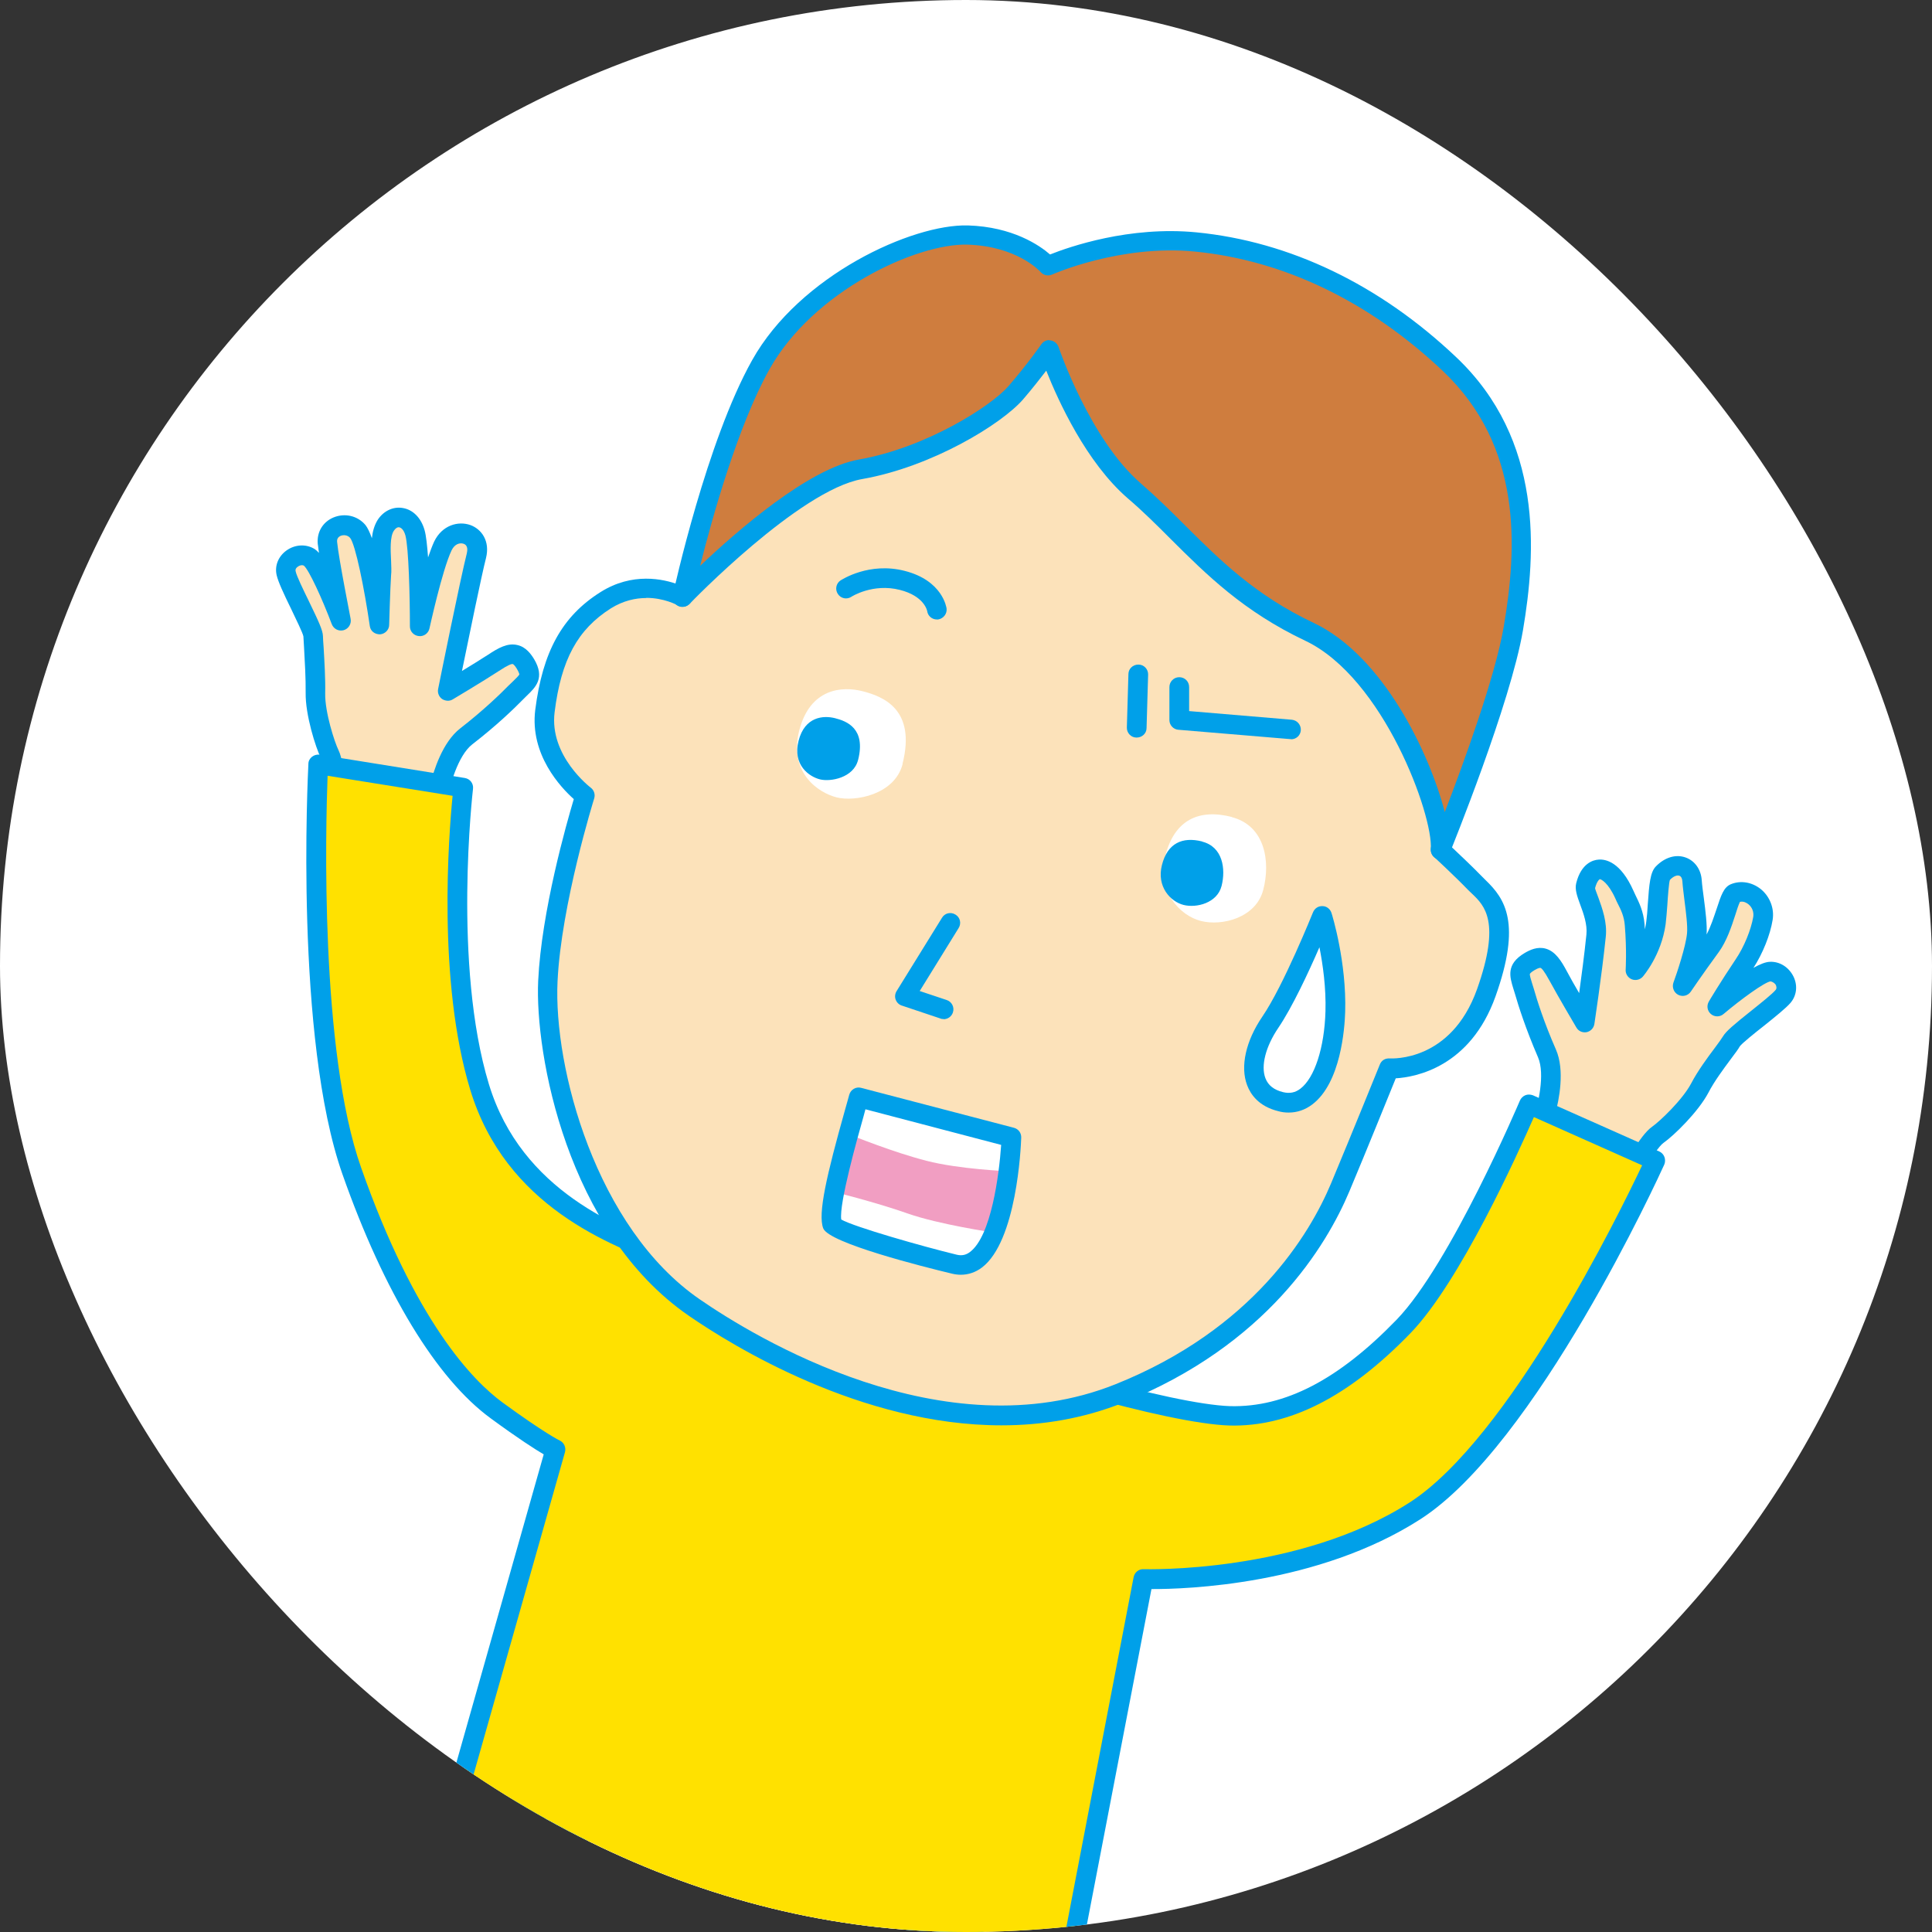 <svg width="120" height="120" viewBox="0 0 120 120" fill="none" xmlns="http://www.w3.org/2000/svg">
<rect x="0" y="0" width="120" height="120" fill="#333333" stroke="none"/>
<g clip-path="url(#clip0_1939_146674)">
<rect width="120" height="120" rx="60" fill="white"/>
<path d="M29.642 111.771C29.642 111.771 17.324 109.129 12.052 108.248C6.768 107.368 1.205 110.6 -1.727 115.282C-4.658 119.975 -8.471 130.242 -8.471 130.242L0.325 133.173C0.325 133.173 4.727 117.924 9.12 118.515C13.523 119.106 38.738 126.73 44.311 129.071C49.885 131.423 53.106 138.747 52.226 146.672C51.345 154.587 46.362 162.211 40.789 163.382L43.721 173.348C43.721 173.348 56.919 169.826 62.492 155.457C68.066 141.088 63.083 121.146 63.083 121.146L29.653 111.76L29.642 111.771Z" fill="white"/>
<path d="M43.721 173.959C43.453 173.959 43.217 173.787 43.141 173.519L40.21 163.553C40.167 163.392 40.188 163.209 40.274 163.07C40.36 162.919 40.5 162.823 40.671 162.791C45.848 161.706 50.755 154.436 51.625 146.607C52.484 138.853 49.381 131.873 44.076 129.639C38.384 127.245 13.169 119.674 9.045 119.126C6.221 118.739 2.559 127.653 0.916 133.355C0.873 133.516 0.765 133.645 0.615 133.72C0.465 133.795 0.293 133.806 0.143 133.763L-8.653 130.831C-8.814 130.778 -8.943 130.67 -9.007 130.52C-9.082 130.37 -9.082 130.198 -9.028 130.048C-8.867 129.629 -5.162 119.674 -2.231 114.981C1.012 109.805 6.94 106.798 12.17 107.667C17.4 108.537 29.664 111.168 29.793 111.19C29.804 111.19 29.814 111.19 29.825 111.19L63.255 120.576C63.47 120.64 63.631 120.801 63.685 121.016C63.739 121.22 68.646 141.313 63.073 155.692C57.456 170.179 44.033 173.916 43.893 173.948C43.839 173.959 43.786 173.97 43.732 173.97L43.721 173.959ZM41.552 163.811L44.129 172.574C46.685 171.704 57.177 167.451 61.924 155.23C66.971 142.225 63.18 124.313 62.568 121.628L29.503 112.349C28.955 112.231 17.067 109.686 11.956 108.838C7.187 108.043 1.775 110.825 -1.211 115.593C-3.67 119.534 -6.827 127.61 -7.675 129.854L-0.072 132.389C0.884 129.231 4.782 117.311 9.206 117.902C13.889 118.525 39.157 126.235 44.548 128.501C50.347 130.949 53.752 138.434 52.839 146.725C51.937 154.876 47.05 162.2 41.563 163.811H41.552Z" fill="#00A0E9"/>
<path d="M27.19 49.441C27.19 49.441 27.662 46.735 28.962 45.725C30.261 44.716 31.335 43.728 32.033 43.008C32.731 42.3 33.16 42.106 32.634 41.226C32.119 40.345 31.625 40.517 30.637 41.161C29.66 41.806 27.813 42.901 27.813 42.901C27.813 42.901 29.209 35.964 29.584 34.503C29.96 33.032 28.145 32.57 27.501 33.902C26.867 35.223 26.084 38.895 26.084 38.895C26.084 38.895 26.084 34.213 25.783 33.086C25.471 31.969 24.462 31.861 23.968 32.624C23.474 33.386 23.764 34.879 23.71 35.684C23.657 36.49 23.592 38.778 23.592 38.778C23.592 38.778 22.862 33.762 22.239 33C21.616 32.248 20.252 32.645 20.349 33.708C20.446 34.772 21.197 38.541 21.197 38.541C21.197 38.541 19.866 34.997 19.221 34.611C18.577 34.224 17.61 34.793 17.782 35.588C17.954 36.372 19.447 38.992 19.458 39.508C19.468 40.034 19.619 41.784 19.597 43.041C19.576 44.297 20.188 46.241 20.489 46.842C20.779 47.444 20.779 48.926 20.779 48.926L27.19 49.452V49.441Z" fill="#FCE2BA"/>
<path d="M27.189 50.053C27.189 50.053 27.157 50.053 27.136 50.053L20.724 49.527C20.413 49.505 20.166 49.237 20.166 48.915C20.166 48.356 20.102 47.432 19.941 47.11C19.597 46.412 18.963 44.394 18.985 43.03C18.996 42.16 18.931 41.032 18.888 40.281C18.867 39.948 18.856 39.69 18.845 39.529C18.813 39.325 18.373 38.433 18.093 37.843C17.599 36.833 17.277 36.135 17.181 35.717C17.052 35.136 17.288 34.557 17.793 34.192C18.319 33.816 18.995 33.773 19.532 34.095C19.618 34.149 19.715 34.234 19.812 34.342C19.779 34.116 19.758 33.923 19.736 33.773C19.672 33.053 20.048 32.419 20.714 32.14C21.423 31.85 22.217 32.033 22.701 32.613C22.829 32.774 22.969 33.064 23.098 33.429C23.141 33.021 23.248 32.634 23.452 32.301C23.807 31.743 24.408 31.453 24.999 31.55C25.643 31.646 26.158 32.162 26.373 32.935C26.47 33.279 26.534 33.901 26.588 34.621C26.717 34.245 26.846 33.902 26.964 33.644C27.458 32.613 28.467 32.344 29.219 32.613C29.896 32.86 30.454 33.59 30.186 34.664C29.917 35.706 29.122 39.583 28.693 41.677C29.241 41.344 29.863 40.957 30.314 40.667C30.948 40.248 31.528 39.915 32.14 40.066C32.666 40.184 32.978 40.624 33.171 40.935C33.869 42.106 33.268 42.686 32.731 43.202L32.473 43.459C31.947 43.996 30.841 45.07 29.337 46.23C28.424 46.939 27.92 48.882 27.802 49.57C27.748 49.86 27.49 50.074 27.2 50.074L27.189 50.053ZM21.369 48.356L26.706 48.786C26.932 47.873 27.479 46.101 28.585 45.242C30.024 44.125 31.088 43.094 31.592 42.578L31.872 42.31C32.022 42.16 32.237 41.956 32.258 41.891C32.258 41.891 32.258 41.805 32.108 41.548C31.947 41.279 31.861 41.247 31.85 41.247C31.786 41.225 31.571 41.29 30.97 41.687C29.982 42.332 28.124 43.438 28.124 43.438C27.92 43.567 27.662 43.545 27.458 43.416C27.265 43.277 27.168 43.041 27.211 42.804C27.265 42.525 28.618 35.835 28.994 34.374C29.037 34.191 29.079 33.869 28.79 33.773C28.564 33.697 28.242 33.783 28.049 34.181C27.458 35.427 26.685 39.003 26.674 39.035C26.61 39.336 26.32 39.55 26.008 39.507C25.697 39.475 25.46 39.217 25.46 38.906C25.46 37.059 25.385 34.03 25.181 33.257C25.084 32.913 24.923 32.774 24.795 32.752C24.687 32.731 24.558 32.817 24.462 32.967C24.215 33.343 24.258 34.159 24.29 34.814C24.301 35.158 24.322 35.48 24.29 35.738C24.236 36.533 24.172 38.798 24.172 38.809C24.172 39.121 23.914 39.378 23.603 39.4C23.27 39.4 23.012 39.196 22.969 38.884C22.636 36.575 22.078 33.816 21.745 33.408C21.584 33.225 21.337 33.214 21.165 33.279C20.993 33.354 20.918 33.483 20.939 33.665C21.036 34.686 21.777 38.401 21.777 38.433C21.841 38.745 21.648 39.056 21.347 39.142C21.036 39.228 20.724 39.067 20.606 38.766C20.026 37.22 19.189 35.394 18.877 35.136C18.77 35.072 18.598 35.115 18.491 35.201C18.416 35.255 18.33 35.341 18.362 35.48C18.426 35.792 18.845 36.64 19.178 37.327C19.79 38.594 20.048 39.142 20.059 39.507C20.059 39.658 20.08 39.915 20.102 40.227C20.145 41 20.22 42.16 20.198 43.073C20.177 44.233 20.778 46.09 21.025 46.595C21.251 47.057 21.337 47.841 21.358 48.389L21.369 48.356Z" fill="#00A0E9"/>
<path d="M95.862 69.534C95.862 69.534 96.753 66.935 96.088 65.42C95.432 63.917 94.971 62.532 94.691 61.565C94.412 60.599 94.144 60.234 95.014 59.708C95.894 59.192 96.238 59.578 96.796 60.609C97.355 61.64 98.439 63.487 98.439 63.487C98.439 63.487 98.88 60.674 99.148 58.097C99.288 56.797 98.375 55.487 98.504 54.993C98.88 53.522 100.029 53.608 100.909 55.551C101.113 56.013 101.478 56.55 101.543 57.409C101.672 59.031 101.597 60.245 101.597 60.245C101.597 60.245 102.628 59.074 102.864 57.312C103.003 56.314 102.982 54.531 103.293 54.209C104.099 53.371 105.044 53.758 105.108 54.671C105.173 55.584 105.473 57.194 105.398 57.989C105.302 59.063 104.518 61.211 104.518 61.211C104.518 61.211 105.183 60.223 106.268 58.73C107.073 57.624 107.353 55.594 107.739 55.444C108.652 55.079 109.672 55.949 109.501 57.012C109.35 57.925 108.867 59.074 108.308 59.89C107.385 61.265 106.665 62.478 106.665 62.478C106.665 62.478 109.2 60.341 109.952 60.309C110.703 60.276 111.272 61.243 110.746 61.855C110.22 62.467 107.804 64.175 107.546 64.636C107.278 65.088 106.161 66.419 105.581 67.536C105.001 68.653 103.519 70.06 102.982 70.447C102.434 70.833 101.736 72.132 101.736 72.132L95.862 69.512V69.534Z" fill="#FCE2BA"/>
<path d="M101.736 72.766C101.65 72.766 101.564 72.745 101.489 72.713L95.614 70.093C95.324 69.964 95.185 69.641 95.281 69.341C95.507 68.675 95.99 66.731 95.528 65.668C94.766 63.907 94.304 62.457 94.1 61.738L93.993 61.394C93.778 60.685 93.52 59.89 94.701 59.192C95.013 59.01 95.486 58.773 96.012 58.924C96.613 59.096 96.978 59.686 97.322 60.331C97.526 60.717 97.805 61.211 98.084 61.684C98.224 60.664 98.406 59.311 98.535 58.043C98.6 57.421 98.353 56.733 98.149 56.186C97.956 55.659 97.805 55.241 97.902 54.854C98.213 53.608 98.965 53.415 99.276 53.393C99.738 53.35 100.662 53.544 101.456 55.326C101.499 55.412 101.542 55.509 101.585 55.606C101.789 56.025 102.079 56.593 102.144 57.388C102.144 57.506 102.165 57.614 102.165 57.721C102.197 57.571 102.23 57.421 102.251 57.26C102.294 56.948 102.326 56.551 102.348 56.153C102.434 54.908 102.498 54.177 102.842 53.823C103.4 53.243 104.098 53.039 104.71 53.265C105.269 53.469 105.655 54.005 105.698 54.671C105.72 54.983 105.773 55.369 105.827 55.777C105.934 56.604 106.042 57.464 105.999 58.043C106.257 57.56 106.45 56.959 106.622 56.454C106.901 55.606 107.062 55.101 107.513 54.918C108.125 54.671 108.813 54.789 109.36 55.219C109.929 55.681 110.219 56.422 110.101 57.141C109.951 58.065 109.489 59.225 108.909 60.116C109.306 59.891 109.661 59.751 109.919 59.74C110.541 59.708 111.111 60.073 111.401 60.664C111.669 61.222 111.594 61.845 111.207 62.296C110.928 62.618 110.262 63.155 109.564 63.714C109.017 64.143 108.2 64.798 108.061 64.992C107.975 65.153 107.76 65.442 107.492 65.797C107.062 66.377 106.471 67.171 106.117 67.859C105.483 69.061 103.969 70.533 103.325 70.984C103.035 71.188 102.53 71.972 102.262 72.466C102.154 72.67 101.94 72.788 101.725 72.788L101.736 72.766ZM96.592 69.201L101.478 71.381C101.768 70.919 102.208 70.264 102.627 69.974C103.089 69.652 104.506 68.31 105.043 67.29C105.441 66.527 106.063 65.679 106.525 65.067C106.751 64.766 106.933 64.508 107.019 64.369C107.202 64.057 107.696 63.638 108.802 62.758C109.403 62.275 110.08 61.738 110.284 61.491C110.37 61.394 110.337 61.276 110.305 61.19C110.252 61.072 110.09 60.975 109.972 60.954C109.597 61.007 108.157 62.049 107.051 62.983C106.826 63.176 106.493 63.176 106.267 62.983C106.042 62.79 105.988 62.468 106.139 62.21C106.139 62.199 106.88 60.964 107.803 59.59C108.329 58.817 108.759 57.754 108.898 56.948C108.941 56.647 108.834 56.357 108.598 56.164C108.512 56.1 108.319 55.96 108.072 56.014C107.986 56.185 107.867 56.551 107.782 56.83C107.545 57.56 107.245 58.462 106.761 59.128C105.687 60.599 105.022 61.587 105.022 61.587C104.85 61.845 104.517 61.931 104.238 61.791C103.969 61.652 103.84 61.33 103.937 61.04C104.152 60.46 104.71 58.784 104.785 57.968C104.828 57.517 104.721 56.669 104.624 55.917C104.571 55.477 104.517 55.069 104.495 54.736C104.485 54.553 104.41 54.424 104.302 54.392C104.195 54.349 103.969 54.392 103.722 54.65C103.658 54.8 103.593 55.692 103.561 56.218C103.529 56.647 103.497 57.066 103.454 57.41C103.185 59.332 102.079 60.61 102.036 60.664C101.864 60.857 101.585 60.921 101.349 60.825C101.113 60.728 100.952 60.481 100.973 60.224C100.973 60.213 101.048 59.031 100.919 57.474C100.876 56.916 100.683 56.519 100.49 56.143C100.436 56.035 100.382 55.928 100.339 55.82C99.878 54.8 99.448 54.618 99.373 54.607C99.352 54.607 99.19 54.714 99.072 55.165C99.072 55.219 99.201 55.541 99.287 55.777C99.513 56.411 99.835 57.281 99.738 58.183C99.47 60.749 99.029 63.574 99.029 63.606C98.986 63.864 98.793 64.057 98.546 64.111C98.288 64.154 98.041 64.046 97.912 63.821C97.87 63.746 96.806 61.952 96.248 60.921C95.904 60.288 95.754 60.137 95.679 60.116C95.679 60.116 95.582 60.095 95.314 60.256C95.056 60.406 95.024 60.492 95.024 60.492C95.002 60.556 95.088 60.846 95.153 61.05L95.271 61.426C95.464 62.113 95.904 63.51 96.645 65.195C97.204 66.484 96.839 68.299 96.592 69.212V69.201Z" fill="#00A0E9"/>
<path d="M42.555 78.457C39.452 77.243 32.096 75.149 29.776 67.524C27.456 59.9 28.767 48.935 28.767 48.935L19.757 47.485C19.757 47.485 18.876 64.313 21.84 72.743C24.804 81.174 28.144 85.652 30.839 87.617C33.535 89.582 34.49 90.044 34.49 90.044L28.187 112.263C28.187 112.263 32.686 116.558 43.039 120.478C53.402 124.387 65.773 125.321 65.773 125.321L71.014 98.087C71.014 98.087 80.732 98.431 87.874 93.856C95.015 89.281 102.812 72.088 102.812 72.088L94.962 68.598C94.962 68.598 90.655 78.8 87.176 82.387C83.696 85.974 80.185 88.068 76.372 87.95C72.571 87.832 62.261 84.771 58.664 82.999C55.066 81.227 42.555 78.457 42.555 78.457Z" fill="#FFE100"/>
<path d="M65.784 125.923C65.784 125.923 65.752 125.923 65.741 125.923C65.612 125.923 53.155 124.935 42.835 121.037C32.472 117.128 27.961 112.875 27.768 112.693C27.607 112.532 27.542 112.306 27.607 112.091L33.771 90.334C33.245 90.023 32.214 89.368 30.485 88.1C27.113 85.641 23.848 80.261 21.271 72.937C18.296 64.485 19.123 48.13 19.155 47.443C19.155 47.271 19.241 47.11 19.381 47.002C19.52 46.895 19.692 46.852 19.864 46.873L28.874 48.323C29.196 48.377 29.422 48.667 29.379 49C29.368 49.107 28.112 59.932 30.367 67.342C32.396 74.011 38.55 76.309 41.868 77.544C42.18 77.662 42.48 77.77 42.738 77.877C43.705 78.092 55.389 80.701 58.943 82.452C62.573 84.234 72.753 87.22 76.405 87.338C79.82 87.424 83.149 85.684 86.746 81.969C90.097 78.5 94.36 68.459 94.403 68.362C94.468 68.212 94.586 68.094 94.736 68.029C94.886 67.965 95.058 67.976 95.209 68.029L103.059 71.52C103.209 71.584 103.327 71.713 103.381 71.863C103.435 72.013 103.435 72.186 103.37 72.336C103.048 73.045 95.413 89.754 88.207 94.372C81.86 98.442 73.666 98.71 71.519 98.7L66.374 125.429C66.321 125.719 66.063 125.923 65.773 125.923H65.784ZM28.874 112.059C29.98 113.004 34.533 116.612 43.254 119.898C52.199 123.27 62.798 124.43 65.279 124.656L70.412 97.959C70.466 97.669 70.734 97.443 71.035 97.465C71.132 97.465 80.657 97.744 87.541 93.33C93.727 89.368 100.589 75.353 101.996 72.379L95.273 69.383C94.296 71.606 90.688 79.617 87.616 82.796C83.761 86.78 80.067 88.637 76.362 88.541C72.506 88.423 62.208 85.405 58.395 83.537C54.905 81.818 42.545 79.069 42.427 79.048C42.394 79.048 42.362 79.026 42.341 79.015C42.072 78.908 41.772 78.801 41.439 78.672C37.927 77.362 31.408 74.935 29.207 67.686C27.156 60.942 27.875 51.824 28.112 49.429L20.347 48.184C20.229 51.405 19.864 65.259 22.431 72.529C25.792 82.097 29.379 85.77 31.215 87.112C33.803 89.002 34.759 89.475 34.77 89.475C35.038 89.604 35.167 89.905 35.092 90.195L28.895 112.048L28.874 112.059Z" fill="#00A0E9"/>
<path d="M66.62 18.555C61.949 18.083 57.578 18.545 53.035 22.357C48.493 26.159 45.84 31.088 44.755 32.849C43.671 34.61 42.404 37.091 42.404 37.091C42.404 37.091 40.041 35.738 37.603 37.284C35.166 38.831 34.221 41.096 33.834 44.168C33.437 47.282 36.325 49.43 36.325 49.43C36.325 49.43 34.264 56.034 34.027 60.942C33.791 65.85 36.078 76.363 43.123 81.228C50.168 86.082 60.595 90.141 69.53 86.565C78.465 82.989 81.945 76.868 83.244 73.754C84.543 70.65 86.272 66.376 86.272 66.376C86.272 66.376 90.525 66.698 92.308 61.672C94.101 56.646 92.426 55.712 91.62 54.875C90.815 54.026 89.472 52.802 89.472 52.802C89.472 52.802 90.514 48.227 90.922 44.125C91.33 40.023 92.716 32.097 87.658 26.47C82.6 20.843 74.943 19.404 66.62 18.555Z" fill="#FCE2BA"/>
<path d="M62.197 88.53C53.488 88.53 45.487 83.59 42.781 81.722C35.21 76.503 33.213 65.452 33.428 60.91C33.632 56.603 35.189 51.137 35.64 49.634C34.834 48.914 32.901 46.874 33.245 44.093C33.707 40.473 34.91 38.283 37.294 36.779C39.28 35.523 41.213 35.963 42.137 36.307C42.566 35.48 43.447 33.837 44.252 32.537C44.371 32.344 44.51 32.108 44.671 31.85C45.928 29.734 48.548 25.342 52.661 21.895C57.687 17.674 62.573 17.535 66.697 17.954C74.225 18.727 82.698 20.048 88.121 26.073C92.954 31.442 92.138 38.744 91.654 43.115C91.611 43.491 91.568 43.856 91.536 44.189C91.192 47.636 90.398 51.449 90.151 52.598C90.58 53.006 91.461 53.833 92.073 54.466C92.138 54.531 92.213 54.606 92.288 54.681C93.48 55.83 94.511 57.333 92.889 61.887C91.321 66.279 87.928 66.902 86.693 66.977C86.242 68.083 84.889 71.434 83.815 73.99C82.397 77.362 78.692 83.547 69.768 87.123C67.266 88.122 64.71 88.53 62.208 88.53H62.197ZM40.139 37.144C39.484 37.144 38.711 37.305 37.938 37.789C35.876 39.099 34.856 40.967 34.448 44.232C34.104 46.96 36.671 48.904 36.692 48.925C36.896 49.075 36.982 49.344 36.907 49.591C36.886 49.655 34.856 56.184 34.63 60.953C34.373 66.29 37.004 76.255 43.458 80.701C46.819 83.021 58.621 90.249 69.296 85.974C77.812 82.559 81.334 76.696 82.677 73.496C83.976 70.392 85.705 66.118 85.705 66.118C85.802 65.871 86.027 65.721 86.317 65.742C86.478 65.742 90.129 65.946 91.74 61.447C93.233 57.248 92.202 56.249 91.439 55.519C91.354 55.433 91.257 55.347 91.182 55.272C90.398 54.456 89.077 53.231 89.066 53.221C88.905 53.07 88.841 52.855 88.884 52.641C88.884 52.598 89.915 48.055 90.323 44.039C90.355 43.706 90.398 43.341 90.441 42.954C90.903 38.787 91.676 31.818 87.208 26.856C82.58 21.712 75.868 20.091 66.557 19.135C62.498 18.727 58.095 18.877 53.434 22.797C49.482 26.115 46.926 30.389 45.702 32.441C45.541 32.709 45.402 32.945 45.273 33.149C44.21 34.867 42.953 37.316 42.942 37.348C42.867 37.499 42.738 37.606 42.577 37.66C42.416 37.703 42.244 37.692 42.105 37.606C42.051 37.574 41.246 37.134 40.139 37.134V37.144Z" fill="#00A0E9"/>
<path d="M65.103 16.515C65.103 16.515 63.525 14.711 60.11 14.603C56.695 14.496 50.069 17.642 47.266 22.657C44.453 27.673 42.401 37.091 42.401 37.091C42.401 37.091 49.317 29.895 53.452 29.165C57.586 28.435 61.828 25.868 63.095 24.408C64.363 22.947 65.179 21.755 65.179 21.755C65.179 21.755 67.123 27.608 70.462 30.497C73.802 33.386 76.122 36.779 81.352 39.26C86.582 41.741 89.653 50.675 89.492 52.801C89.492 52.801 93.25 43.566 94.023 39.056C94.797 34.535 95.398 27.683 90.061 22.625C84.724 17.567 79.139 15.505 74.296 15.033C69.453 14.56 65.125 16.515 65.125 16.515H65.103Z" fill="#CF7D3E"/>
<path d="M89.481 53.403C89.481 53.403 89.384 53.403 89.341 53.382C89.051 53.317 88.847 53.038 88.869 52.748C89.03 50.654 85.937 42.106 81.072 39.797C77.238 37.982 74.94 35.695 72.717 33.483C71.826 32.591 70.988 31.754 70.043 30.948C67.466 28.715 65.726 24.891 64.985 23.023C64.62 23.495 64.137 24.118 63.546 24.806C62.215 26.341 57.887 28.994 53.548 29.756C49.65 30.443 42.895 37.434 42.831 37.51C42.637 37.703 42.347 37.757 42.1 37.628C41.864 37.499 41.735 37.23 41.789 36.962C41.875 36.575 43.894 27.404 46.718 22.368C49.671 17.095 56.662 13.905 60.12 14.002C62.902 14.088 64.566 15.237 65.221 15.806C66.403 15.334 70.151 14.024 74.317 14.432C80.116 15.001 85.69 17.675 90.447 22.185C95.881 27.329 95.409 34.331 94.593 39.153C93.819 43.684 90.179 52.651 90.028 53.027C89.932 53.264 89.706 53.403 89.459 53.403H89.481ZM65.168 21.143C65.168 21.143 65.221 21.143 65.254 21.143C65.479 21.176 65.672 21.337 65.748 21.552C65.769 21.605 67.681 27.275 70.859 30.025C71.826 30.862 72.728 31.753 73.587 32.613C75.735 34.75 77.958 36.973 81.598 38.691C85.905 40.731 88.783 46.756 89.738 50.439C90.888 47.454 92.874 42.02 93.4 38.927C94.238 33.998 94.571 27.737 89.62 23.044C85.056 18.727 79.73 16.161 74.21 15.624C69.592 15.173 65.393 17.03 65.35 17.052C65.103 17.159 64.824 17.106 64.641 16.902C64.577 16.826 63.16 15.291 60.088 15.194C56.942 15.108 50.52 18.061 47.792 22.937C45.848 26.406 44.248 32.108 43.486 35.147C45.795 32.956 50.23 29.09 53.344 28.543C57.543 27.802 61.559 25.224 62.633 23.989C63.858 22.572 64.663 21.401 64.674 21.39C64.792 21.219 64.974 21.122 65.178 21.122L65.168 21.143Z" fill="#00A0E9"/>
<path d="M56.065 47.453C55.571 49.365 53.101 49.816 51.963 49.526C50.824 49.236 48.977 48.001 49.643 45.37C50.319 42.739 52.317 42.61 53.573 42.932C54.83 43.255 56.924 44.038 56.054 47.453H56.065Z" fill="white"/>
<path d="M76.499 50.751C78.593 51.288 78.915 53.533 78.464 55.262C78.024 57.001 75.909 57.538 74.598 57.205C73.278 56.873 71.828 55.347 72.386 53.135C72.955 50.923 74.469 50.225 76.499 50.741V50.751Z" fill="white"/>
<path d="M53.295 47.206C53.016 48.313 51.587 48.571 50.932 48.409C50.277 48.248 49.214 47.529 49.6 46.015C49.987 44.501 51.147 44.425 51.866 44.608C52.586 44.79 53.799 45.241 53.295 47.217V47.206Z" fill="#00A0E9"/>
<path d="M74.672 52.276C75.95 52.599 76.143 53.973 75.875 55.026C75.606 56.089 74.317 56.411 73.512 56.207C72.707 56.003 71.826 55.079 72.17 53.726C72.513 52.373 73.437 51.954 74.672 52.266V52.276Z" fill="#00A0E9"/>
<path d="M58.607 63.294C58.543 63.294 58.478 63.294 58.414 63.262L56.008 62.456C55.837 62.403 55.697 62.263 55.633 62.091C55.568 61.92 55.59 61.726 55.686 61.565L58.511 57.001C58.682 56.711 59.058 56.625 59.348 56.808C59.638 56.98 59.724 57.355 59.541 57.645L57.125 61.554L58.8 62.113C59.123 62.22 59.294 62.564 59.187 62.886C59.101 63.144 58.865 63.305 58.607 63.305V63.294Z" fill="#00A0E9"/>
<path d="M51.939 76.137C50.994 74.108 52.991 69.458 53.324 68.158L62.817 70.639C62.817 70.639 63.053 79.456 58.683 78.339C57.179 77.952 52.433 77.19 51.939 76.126V76.137Z" fill="#F19EC2"/>
<path d="M58.191 38.477C57.891 38.477 57.633 38.262 57.59 37.961C57.579 37.897 57.386 37.016 55.893 36.64C54.218 36.211 52.886 37.059 52.876 37.07C52.596 37.252 52.221 37.177 52.038 36.888C51.855 36.608 51.931 36.232 52.21 36.05C52.285 36.007 53.982 34.89 56.194 35.459C58.546 36.06 58.782 37.725 58.793 37.789C58.836 38.122 58.599 38.423 58.267 38.477C58.245 38.477 58.213 38.477 58.191 38.477Z" fill="#00A0E9"/>
<path d="M53.328 68.158C53.328 68.158 56.453 68.888 57.827 69.243C59.202 69.597 62.821 70.65 62.821 70.65L62.584 72.744C62.584 72.744 59.578 72.626 57.548 72.099C55.518 71.584 52.919 70.531 52.919 70.531L53.338 68.158H53.328Z" fill="white"/>
<path d="M60.241 78.704C60.241 78.704 57.105 77.92 55.763 77.447C54.42 76.975 51.521 76.137 51.521 76.137L51.639 73.989C51.639 73.989 54.378 74.666 56.353 75.364C58.33 76.062 61.723 76.556 61.723 76.556L60.23 78.704H60.241Z" fill="white"/>
<path d="M59.682 79.177C59.5 79.177 59.328 79.156 59.145 79.113C57.352 78.683 51.499 77.212 51.134 76.299C50.78 75.397 51.36 72.949 52.466 69.007C52.584 68.578 52.691 68.224 52.745 68.009C52.788 67.848 52.885 67.719 53.024 67.633C53.164 67.547 53.336 67.525 53.486 67.568L62.979 70.049C63.258 70.124 63.441 70.371 63.43 70.661C63.409 71.316 63.14 77.094 60.992 78.726C60.595 79.027 60.144 79.177 59.682 79.177ZM52.24 75.741C53.067 76.213 57.341 77.427 59.425 77.932C59.736 78.007 60.004 77.953 60.251 77.76C61.562 76.772 62.056 72.992 62.184 71.112L53.754 68.9C53.722 69.029 53.679 69.179 53.636 69.34C53.25 70.704 52.111 74.753 52.251 75.741H52.24Z" fill="#00A0E9"/>
<path d="M80.184 45.907C80.184 45.907 80.151 45.907 80.13 45.907L73.193 45.327C72.881 45.306 72.634 45.037 72.634 44.726V42.675C72.634 42.342 72.903 42.062 73.246 42.062C73.59 42.062 73.859 42.331 73.859 42.675V44.167L80.237 44.704C80.57 44.736 80.817 45.026 80.796 45.359C80.774 45.682 80.506 45.918 80.195 45.918L80.184 45.907Z" fill="#00A0E9"/>
<path d="M70.603 45.811H70.582C70.249 45.811 69.98 45.521 69.991 45.188L70.088 41.87C70.088 41.537 70.367 41.279 70.7 41.279H70.721C71.054 41.279 71.323 41.569 71.312 41.902L71.215 45.221C71.215 45.554 70.936 45.811 70.603 45.811Z" fill="#00A0E9"/>
<path d="M82.113 56.903C82.113 56.903 80.277 61.478 78.913 63.497C77.539 65.516 77.356 67.889 79.558 68.437C81.759 68.985 82.854 65.87 82.94 62.853C83.026 59.835 82.113 56.903 82.113 56.903Z" fill="white"/>
<path d="M80.039 69.103C79.835 69.103 79.62 69.082 79.395 69.017C78.181 68.717 77.677 67.976 77.462 67.406C77.022 66.247 77.376 64.657 78.407 63.143C79.728 61.21 81.532 56.711 81.553 56.667C81.65 56.431 81.865 56.27 82.144 56.281C82.402 56.281 82.627 56.464 82.703 56.711C82.746 56.839 83.647 59.771 83.551 62.864C83.519 63.873 83.282 67.256 81.51 68.598C81.07 68.931 80.576 69.103 80.05 69.103H80.039ZM81.951 58.837C81.285 60.373 80.265 62.563 79.406 63.83C78.611 65.001 78.3 66.204 78.6 66.977C78.772 67.417 79.126 67.696 79.696 67.836C80.104 67.933 80.447 67.868 80.769 67.621C81.65 66.955 82.262 65.076 82.327 62.821C82.37 61.36 82.166 59.911 81.951 58.826V58.837Z" fill="#00A0E9"/>
</g>
<defs>
<clipPath id="clip0_1939_146674">
<rect width="120" height="120" rx="60" fill="white"/>
</clipPath>
</defs>
</svg>
